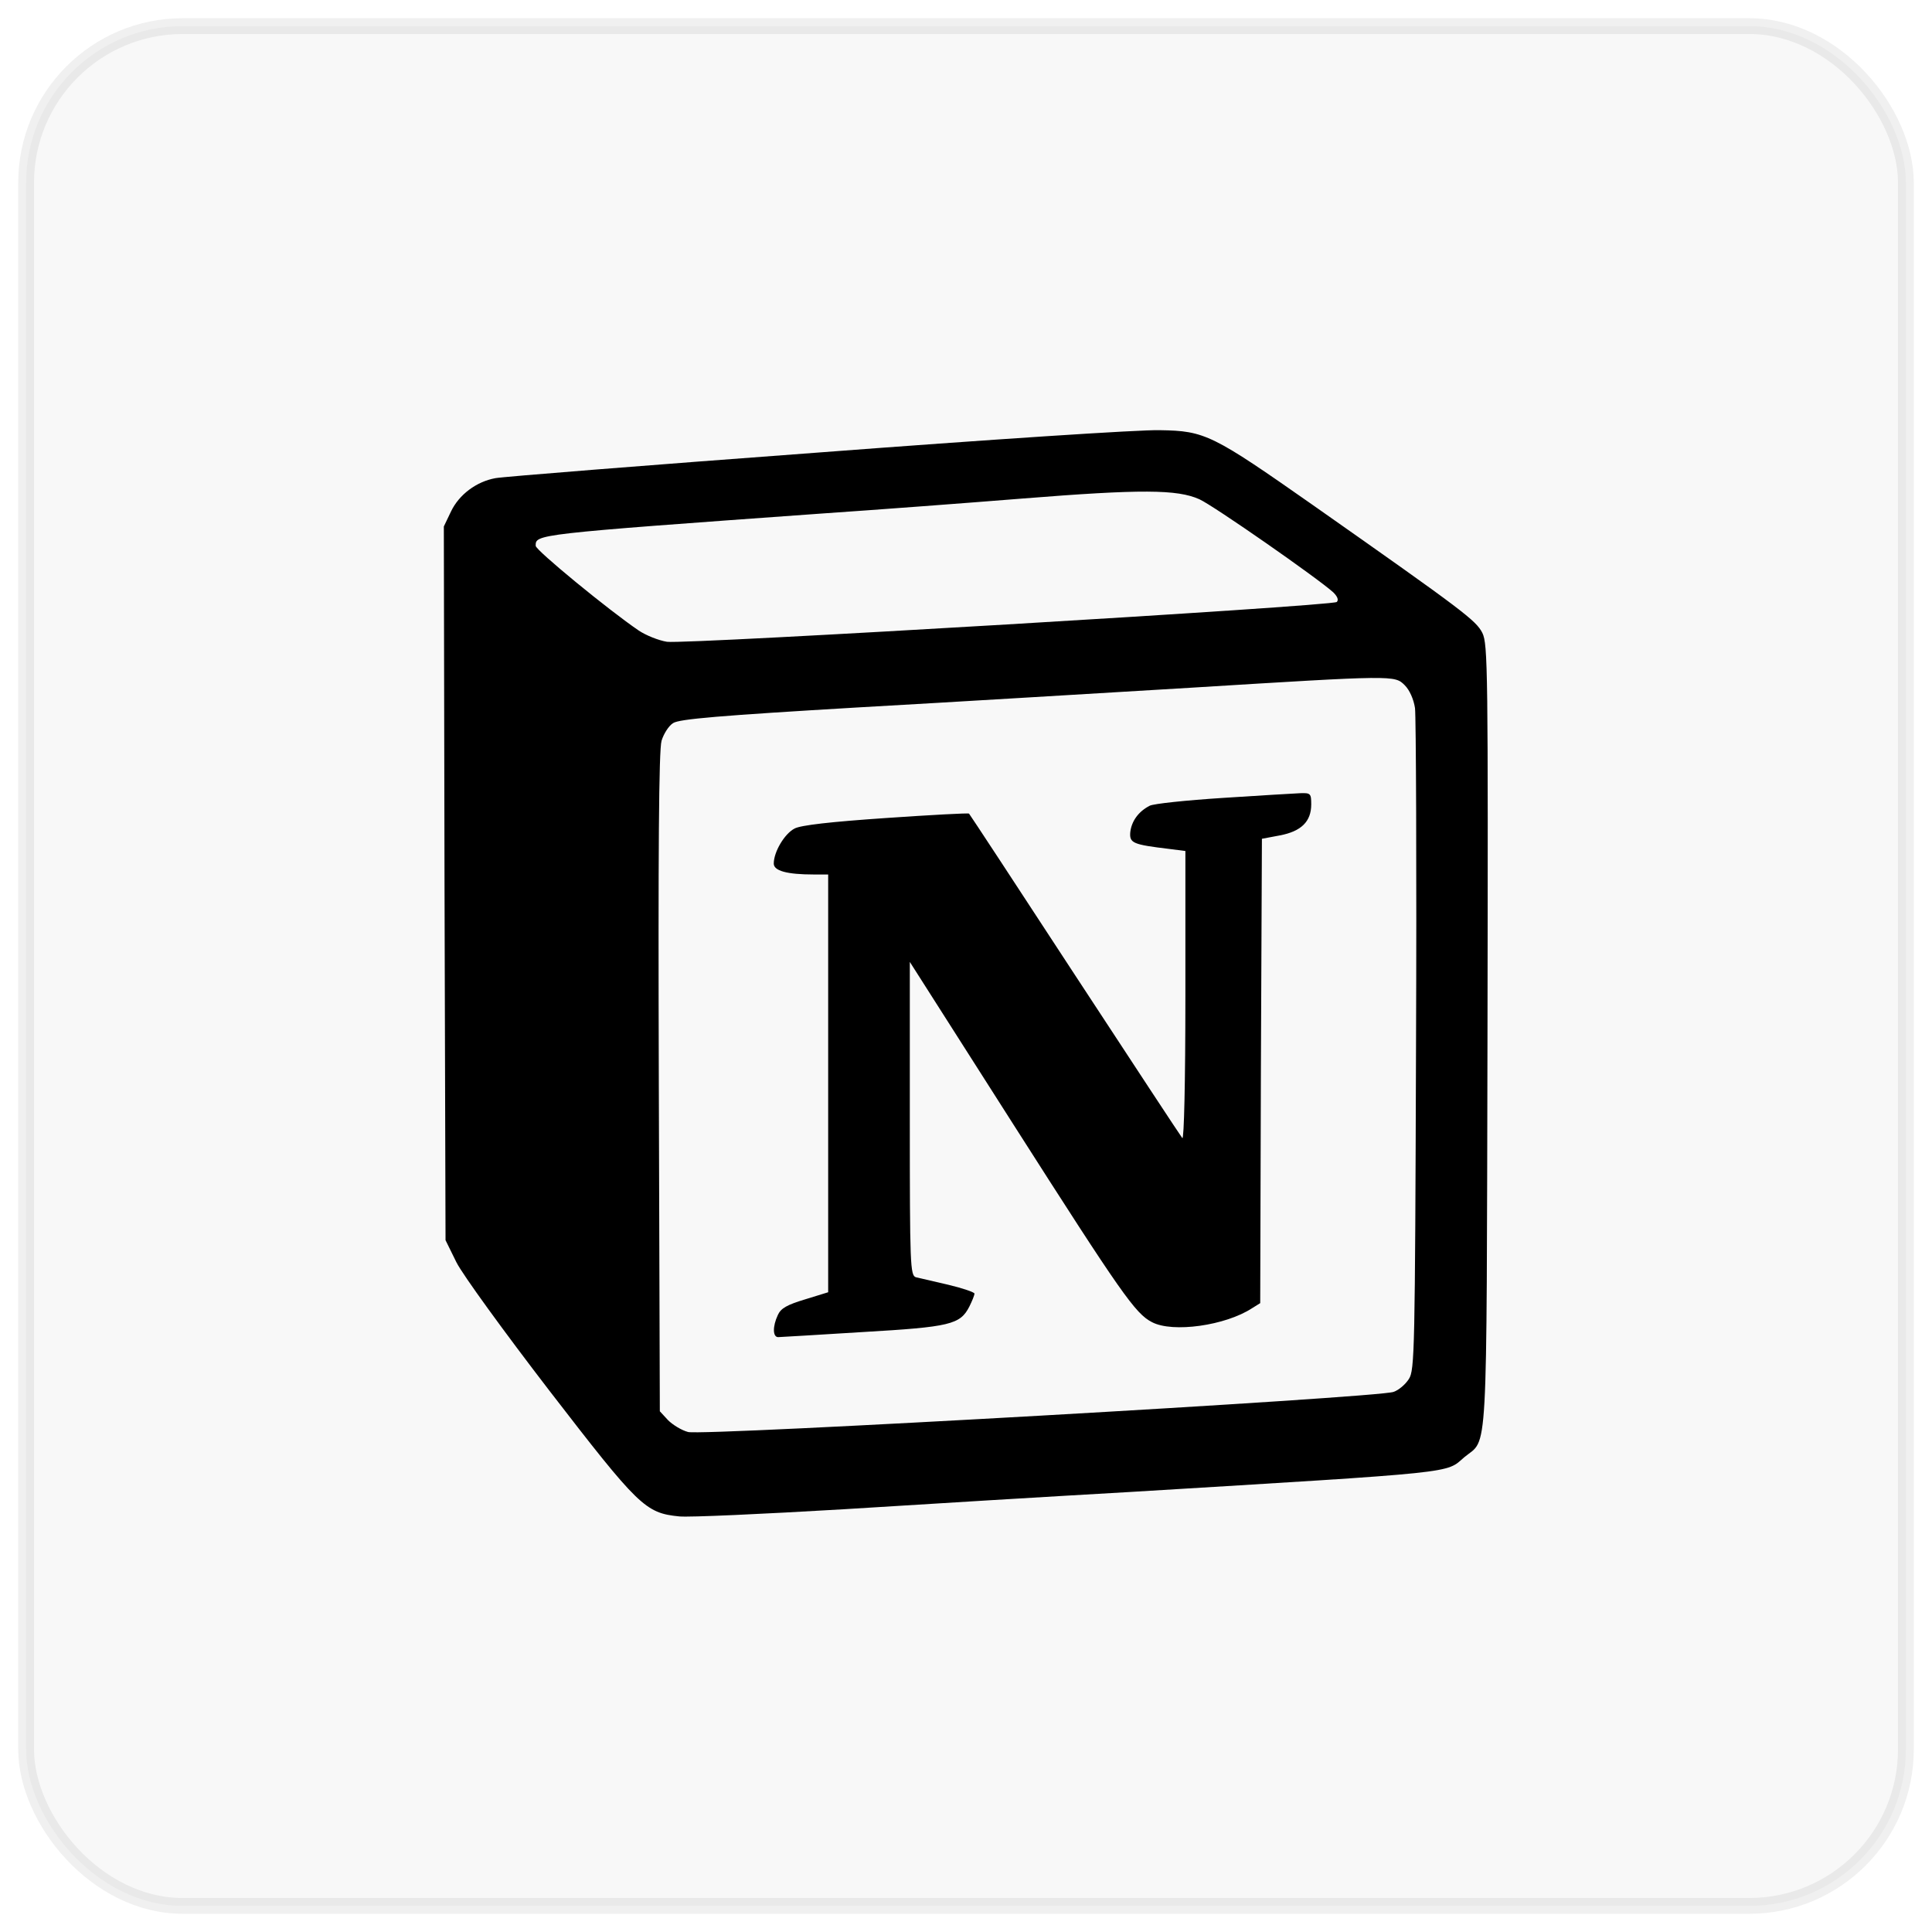 <svg width="74" height="74" viewBox="0 0 74 74" fill="none" xmlns="http://www.w3.org/2000/svg">
<rect x="1" y="1" width="72" height="72" rx="6" fill="black" fill-opacity="0.03"/>
<g clip-path="url(#clip0_1210_7273)">
<path d="M31.293 17.337C24.779 17.819 19.24 18.262 18.98 18.314C18.25 18.445 17.586 18.94 17.274 19.591L17 20.165L17.026 33.833L17.065 47.502L17.482 48.349C17.717 48.818 19.306 51.007 21.039 53.261C24.466 57.704 24.713 57.952 26.016 58.082C26.394 58.121 29.235 57.99 32.31 57.808C35.398 57.613 40.349 57.313 43.32 57.144C56.01 56.374 55.359 56.439 56.088 55.813C57 55.058 56.935 56.295 56.974 39.683C57 25.598 56.987 24.673 56.778 24.243C56.531 23.761 56.088 23.422 50.303 19.357C46.433 16.646 46.16 16.503 44.426 16.477C43.71 16.451 37.794 16.842 31.293 17.337ZM45.938 19.122C46.485 19.369 50.486 22.157 51.071 22.692C51.228 22.849 51.28 22.979 51.202 23.057C51.02 23.214 26.262 24.686 25.547 24.582C25.221 24.53 24.739 24.334 24.465 24.151C23.332 23.383 20.518 21.076 20.518 20.907C20.518 20.464 20.426 20.464 31.463 19.67C33.574 19.526 37.04 19.266 39.151 19.096C43.723 18.731 45.092 18.744 45.938 19.122ZM53.808 26.249C53.99 26.431 54.147 26.783 54.198 27.122C54.237 27.435 54.264 33.272 54.237 40.074C54.198 51.748 54.185 52.478 53.964 52.817C53.833 53.025 53.573 53.247 53.377 53.312C52.831 53.533 26.889 55.006 26.355 54.849C26.108 54.784 25.768 54.576 25.586 54.394L25.273 54.055L25.234 41.468C25.208 32.635 25.234 28.726 25.339 28.374C25.417 28.113 25.612 27.8 25.782 27.696C26.017 27.54 27.555 27.41 32.845 27.097C36.558 26.889 42.304 26.537 45.601 26.342C53.443 25.859 53.417 25.859 53.808 26.249Z" fill="black"/>
<path d="M46.837 30.562C45.429 30.653 44.179 30.784 44.035 30.862C43.605 31.083 43.345 31.448 43.293 31.865C43.254 32.295 43.384 32.347 44.791 32.517L45.403 32.595V38.159C45.403 41.468 45.351 43.658 45.286 43.593C45.221 43.514 43.371 40.7 41.169 37.338C38.967 33.964 37.142 31.188 37.116 31.163C37.09 31.136 35.657 31.214 33.937 31.332C31.826 31.476 30.667 31.606 30.432 31.736C30.054 31.931 29.637 32.622 29.637 33.078C29.637 33.352 30.132 33.495 31.174 33.495H31.721V49.496L30.836 49.769C30.145 49.978 29.91 50.108 29.793 50.368C29.585 50.812 29.598 51.215 29.806 51.215C29.885 51.215 31.357 51.124 33.05 51.02C36.399 50.825 36.777 50.733 37.129 50.043C37.233 49.834 37.324 49.613 37.324 49.547C37.324 49.496 36.868 49.339 36.32 49.209C35.76 49.079 35.2 48.948 35.083 48.922C34.861 48.857 34.848 48.453 34.848 42.85V36.843L38.809 43.059C42.965 49.573 43.486 50.316 44.125 50.642C44.92 51.059 46.94 50.772 47.956 50.108L48.269 49.913L48.295 41.026L48.334 32.127L49.025 31.997C49.845 31.841 50.223 31.463 50.223 30.811C50.223 30.395 50.197 30.368 49.806 30.381C49.573 30.392 48.231 30.47 46.837 30.562Z" fill="black"/>
</g>
<rect x="1" y="1" width="72" height="72" rx="6" stroke="black" stroke-opacity="0.06" stroke-width="0.605"/>
<defs>
<clipPath id="clip0_1210_7273">
<rect width="40" height="42.571" fill="white" transform="translate(17 16)"/>
</clipPath>
</defs>
</svg>
